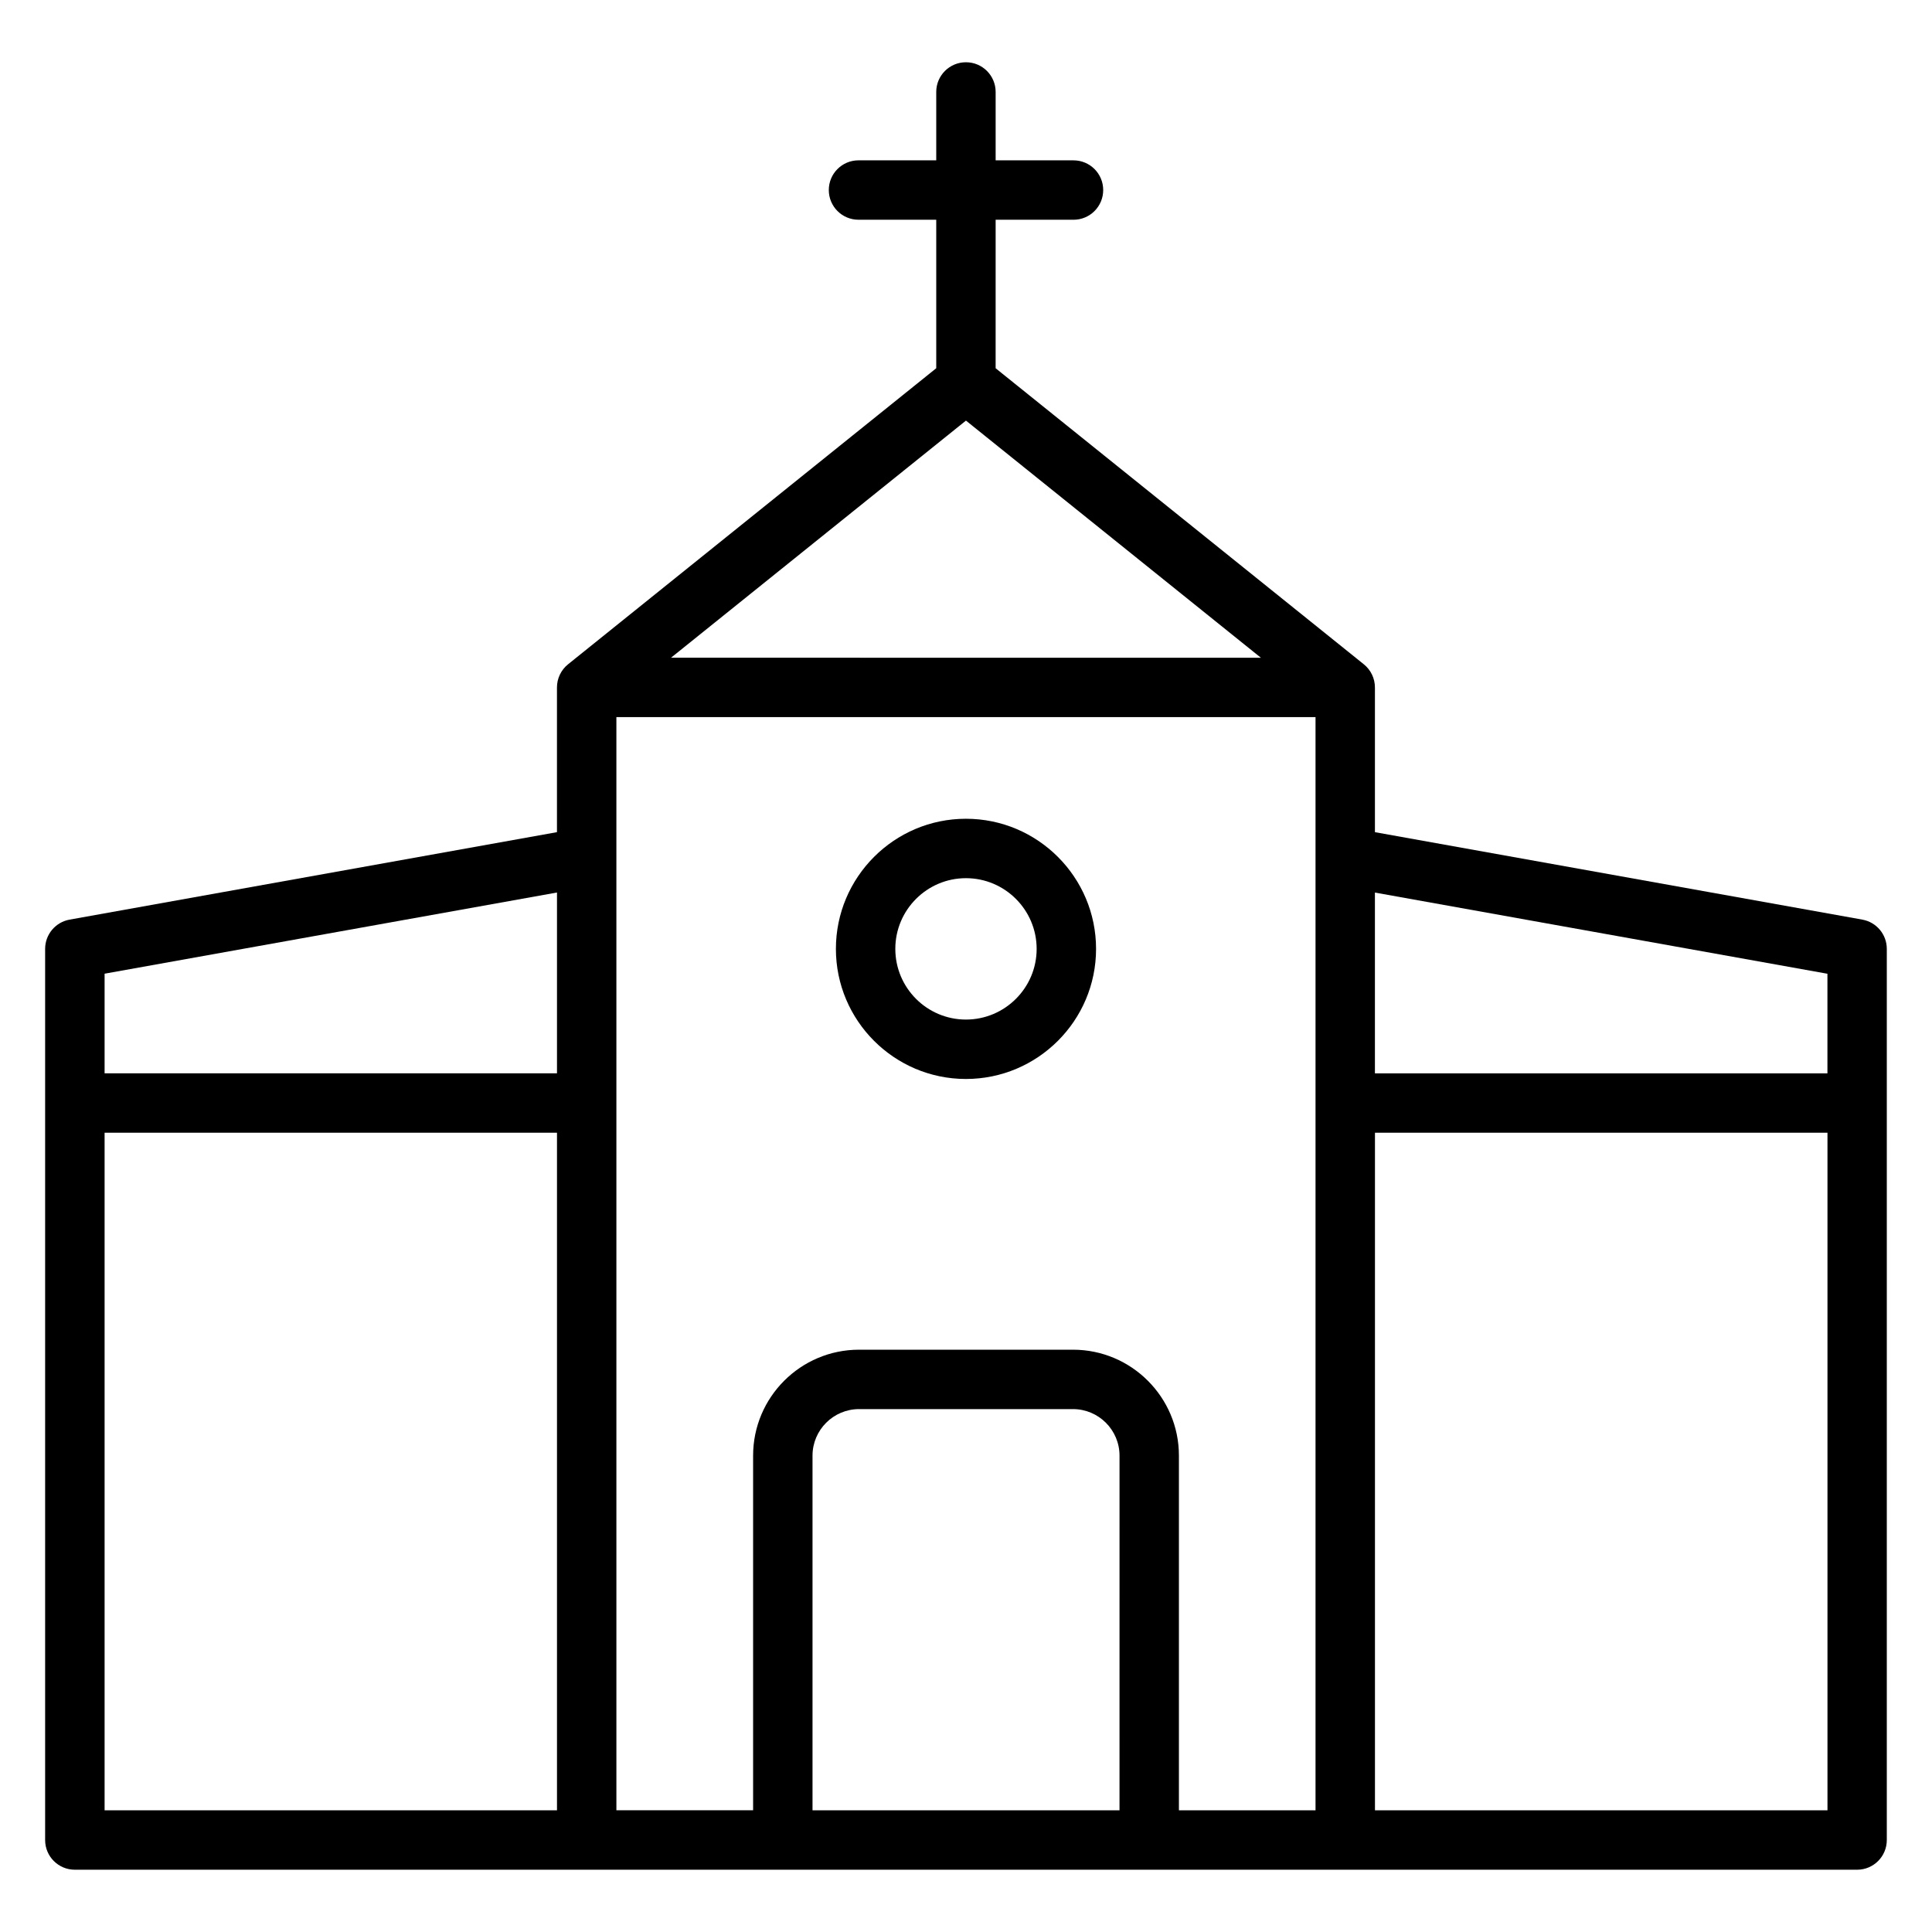 <?xml version="1.0" encoding="UTF-8"?>
<!-- Uploaded to: ICON Repo, www.iconrepo.com, Generator: ICON Repo Mixer Tools -->
<svg fill="#000000" width="800px" height="800px" version="1.1" viewBox="144 144 512 512" xmlns="http://www.w3.org/2000/svg">
 <g>
  <path d="m399.98 429.94c19.02 0 34.488-15.469 34.488-34.473 0-19.02-15.469-34.488-34.488-34.488-18.996 0-34.457 15.469-34.457 34.488 0 19.004 15.461 34.473 34.457 34.473zm0-53.215c10.336 0 18.742 8.406 18.742 18.742 0 10.328-8.406 18.727-18.742 18.727-10.32 0-18.711-8.398-18.711-18.727-0.004-10.336 8.398-18.742 18.711-18.742z"/>
  <path d="m637.55 387.71-129.18-23.176v-38.352c0-2.387-1.086-4.644-2.938-6.133l-97.582-78.461 0.004-39.352h20.633c4.352 0 7.871-3.519 7.871-7.871 0-4.352-3.519-7.871-7.871-7.871h-20.633v-18.125c0-4.352-3.519-7.871-7.871-7.871s-7.871 3.519-7.871 7.871v18.121h-20.602c-4.352 0-7.871 3.519-7.871 7.871 0 4.352 3.519 7.871 7.871 7.871h20.602v39.352l-97.574 78.461c-1.852 1.488-2.938 3.754-2.938 6.133v38.352l-129.16 23.18c-3.746 0.676-6.481 3.934-6.481 7.754v236.16c0 4.352 3.519 7.871 7.871 7.871h472.32c4.352 0 7.871-3.519 7.871-7.871v-236.16c0-3.82-2.731-7.078-6.481-7.754zm-9.262 14.344v26.395h-119.92v-47.91zm-228.3-146.59 78.16 62.844-156.32-0.004zm-108.38 125.06v47.91h-119.89v-26.395zm-119.89 63.652h119.89v179.57h-119.89zm135.63-110.13h185.28v289.7h-36.203v-93.992c0-15.484-12.594-28.07-28.07-28.07h-56.703c-15.484 0-28.07 12.594-28.07 28.07v93.984h-36.23zm133.34 289.7h-81.363v-93.992c0-6.793 5.535-12.328 12.328-12.328h56.703c6.793 0 12.328 5.535 12.328 12.328l-0.004 93.992zm67.691 0v-179.57h119.92v179.57z"/>
 </g>
</svg>